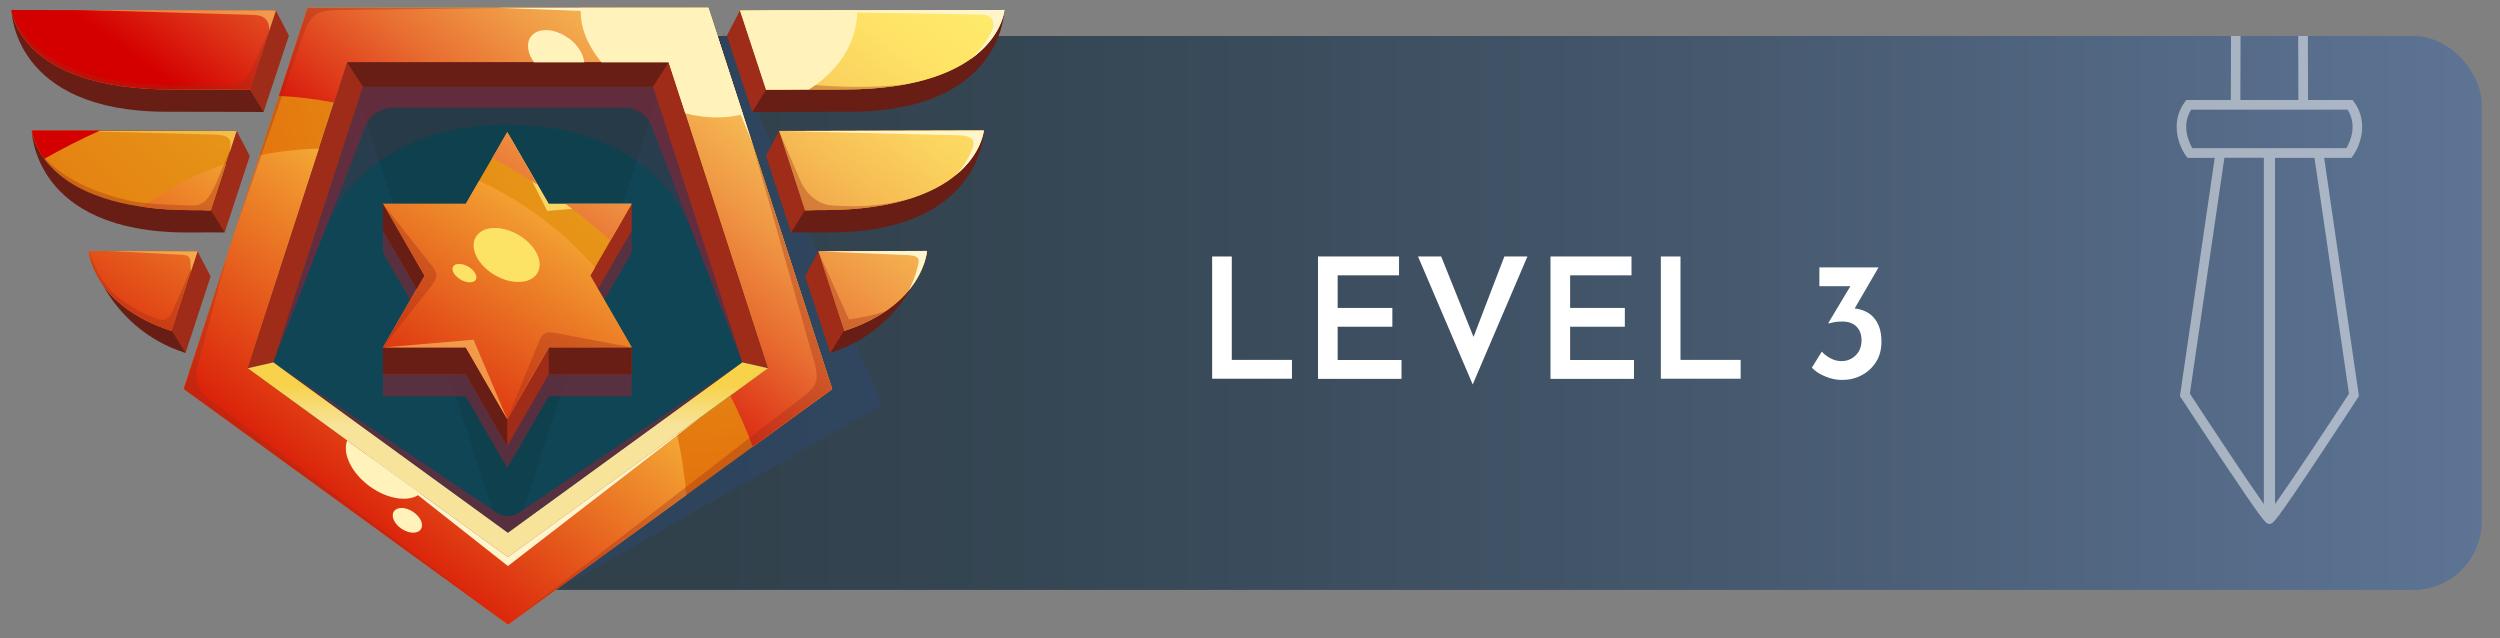 <?xml version="1.0" encoding="UTF-8"?>
<svg xmlns="http://www.w3.org/2000/svg" xmlns:xlink="http://www.w3.org/1999/xlink" viewBox="0 0 183.25 46.78">
  <rect x="0" y="0" width="183.25" height="46.78" fill="#808080" stroke="none"/>
  <defs>
    <style>
      .cls-1 {
        fill: #fff5cc;
      }

      .cls-1, .cls-2, .cls-3, .cls-4, .cls-5, .cls-6, .cls-7, .cls-8, .cls-9, .cls-10, .cls-11, .cls-12, .cls-13, .cls-14, .cls-15, .cls-16, .cls-17, .cls-18, .cls-19, .cls-20, .cls-21, .cls-22, .cls-23, .cls-24, .cls-25, .cls-26, .cls-27, .cls-28, .cls-29, .cls-30, .cls-31, .cls-32, .cls-33, .cls-34, .cls-35, .cls-36, .cls-37, .cls-38, .cls-39, .cls-40 {
        stroke-width: 0px;
      }

      .cls-2 {
        fill: #2753a0;
      }

      .cls-2, .cls-4, .cls-15, .cls-16, .cls-31, .cls-40 {
        mix-blend-mode: multiply;
      }

      .cls-2, .cls-15 {
        opacity: .2;
      }

      .cls-3 {
        fill: #104556;
      }

      .cls-4, .cls-5, .cls-16 {
        fill: #9e2c19;
      }

      .cls-4, .cls-16 {
        opacity: .35;
      }

      .cls-6 {
        fill: #fff2bb;
      }

      .cls-6, .cls-8, .cls-10, .cls-11, .cls-13, .cls-14, .cls-17, .cls-23, .cls-25, .cls-26, .cls-28, .cls-29, .cls-33, .cls-34, .cls-36 {
        mix-blend-mode: screen;
      }

      .cls-7 {
        fill: url(#radial-gradient-8);
      }

      .cls-41 {
        isolation: isolate;
      }

      .cls-8 {
        fill: url(#linear-gradient-4);
      }

      .cls-9 {
        fill: #681d15;
      }

      .cls-10 {
        fill: url(#linear-gradient-2);
      }

      .cls-11 {
        fill: url(#linear-gradient-6);
      }

      .cls-12 {
        fill: none;
      }

      .cls-13 {
        fill: url(#linear-gradient-11);
      }

      .cls-14 {
        fill: url(#linear-gradient-10);
      }

      .cls-15, .cls-40 {
        fill: #892334;
      }

      .cls-16 {
        fill-rule: evenodd;
      }

      .cls-17 {
        opacity: .5;
      }

      .cls-17, .cls-28 {
        fill: #ffe67b;
      }

      .cls-18 {
        fill: url(#radial-gradient-2);
      }

      .cls-19 {
        fill: url(#radial-gradient-7);
      }

      .cls-20 {
        fill: url(#linear-gradient-3);
      }

      .cls-21 {
        fill: url(#Adsız_degrade_1123);
      }

      .cls-42 {
        clip-path: url(#clippath);
      }

      .cls-22 {
        fill: url(#radial-gradient-5);
      }

      .cls-23 {
        fill: url(#linear-gradient-7);
      }

      .cls-24 {
        fill: url(#radial-gradient);
      }

      .cls-25 {
        fill: url(#linear-gradient-13);
      }

      .cls-26 {
        fill: url(#linear-gradient);
      }

      .cls-27 {
        fill: #fce265;
      }

      .cls-28 {
        opacity: .8;
      }

      .cls-29 {
        fill: url(#linear-gradient-5);
      }

      .cls-30 {
        opacity: .49;
      }

      .cls-30, .cls-32 {
        fill: #fff;
      }

      .cls-31 {
        fill: #0c363d;
        opacity: .3;
      }

      .cls-33 {
        fill: url(#linear-gradient-12);
      }

      .cls-34 {
        fill: url(#linear-gradient-9);
      }

      .cls-35 {
        fill: url(#radial-gradient-6);
      }

      .cls-36 {
        fill: url(#linear-gradient-8);
      }

      .cls-37 {
        fill: url(#radial-gradient-9);
      }

      .cls-38 {
        fill: url(#radial-gradient-3);
      }

      .cls-39 {
        fill: url(#radial-gradient-4);
      }

      .cls-40 {
        opacity: .6;
      }
    </style>
    <linearGradient id="Adsız_degrade_1123" data-name="Adsız degrade 1123" x1="230.05" y1="22.94" x2="52.71" y2="22.94" gradientUnits="userSpaceOnUse">
      <stop offset="0" stop-color="#7690bd"/>
      <stop offset=".27" stop-color="#5d7495"/>
      <stop offset=".59" stop-color="#45586d"/>
      <stop offset=".85" stop-color="#364755"/>
      <stop offset="1" stop-color="#31414c"/>
    </linearGradient>
    <radialGradient id="radial-gradient" cx="49.93" cy="2.08" fx="49.93" fy="2.08" r="37.71" gradientUnits="userSpaceOnUse">
      <stop offset=".01" stop-color="#e8b321"/>
      <stop offset="1" stop-color="#e36c0b"/>
    </radialGradient>
    <radialGradient id="radial-gradient-2" cx="56.79" cy="-3.05" fx="56.79" fy="-3.05" r="52.17" xlink:href="#radial-gradient"/>
    <linearGradient id="linear-gradient" x1="59.04" y1="-6.76" x2="35.39" y2="22.4" gradientUnits="userSpaceOnUse">
      <stop offset="0" stop-color="#ffe969"/>
      <stop offset=".11" stop-color="#fee366"/>
      <stop offset=".24" stop-color="#fbd45f"/>
      <stop offset=".38" stop-color="#f6bc54"/>
      <stop offset=".53" stop-color="#f09945"/>
      <stop offset=".69" stop-color="#e86d31"/>
      <stop offset=".85" stop-color="#de3719"/>
      <stop offset="1" stop-color="#d40000"/>
    </linearGradient>
    <linearGradient id="linear-gradient-2" x1="21.39" y1="40.48" x2="42.06" y2="14.57" gradientUnits="userSpaceOnUse">
      <stop offset="0" stop-color="#d40000"/>
      <stop offset="1" stop-color="#ffe447"/>
    </linearGradient>
    <linearGradient id="linear-gradient-3" x1="37.23" y1="23.26" x2="37.23" y2="31.14" gradientUnits="userSpaceOnUse">
      <stop offset=".63" stop-color="#f7d24a"/>
      <stop offset="1" stop-color="#f7e399"/>
    </linearGradient>
    <radialGradient id="radial-gradient-3" cx="26.71" cy="-5.33" fx="26.71" fy="-5.33" r="41.85" xlink:href="#radial-gradient"/>
    <radialGradient id="radial-gradient-4" cx="26.71" cy="-5.33" fx="26.71" fy="-5.33" r="41.85" xlink:href="#radial-gradient"/>
    <radialGradient id="radial-gradient-5" cx="26.71" cy="-5.33" fx="26.71" fy="-5.33" r="41.85" xlink:href="#radial-gradient"/>
    <radialGradient id="radial-gradient-6" cx="52.1" cy="1.47" fx="52.1" fy="1.47" r="43.25" xlink:href="#radial-gradient"/>
    <radialGradient id="radial-gradient-7" cx="52.1" cy="1.47" fx="52.1" fy="1.47" r="43.25" xlink:href="#radial-gradient"/>
    <radialGradient id="radial-gradient-8" cx="52.1" cy="1.47" fx="52.1" fy="1.47" r="43.25" xlink:href="#radial-gradient"/>
    <linearGradient id="linear-gradient-4" x1="66.38" y1="-2.16" x2="43.51" y2="28.92" xlink:href="#linear-gradient"/>
    <linearGradient id="linear-gradient-5" x1="71.03" y1="1.27" x2="48.17" y2="32.35" xlink:href="#linear-gradient"/>
    <linearGradient id="linear-gradient-6" x1="74.89" y1="4.11" x2="52.02" y2="35.18" xlink:href="#linear-gradient"/>
    <linearGradient id="linear-gradient-7" x1="32.3" y1="-27.23" x2="9.43" y2="3.85" xlink:href="#linear-gradient"/>
    <linearGradient id="linear-gradient-8" x1="3.72" y1="30.1" x2="21.46" y2="3.39" xlink:href="#linear-gradient-2"/>
    <linearGradient id="linear-gradient-9" x1="3.28" y1="29.82" x2="21.03" y2="3.1" xlink:href="#linear-gradient-2"/>
    <radialGradient id="radial-gradient-9" cx="53.21" cy="1.37" fx="53.21" fy="1.37" r="43.05" xlink:href="#radial-gradient"/>
    <linearGradient id="linear-gradient-10" x1="27.69" y1="34.53" x2="45.1" y2="8.26" xlink:href="#linear-gradient-2"/>
    <linearGradient id="linear-gradient-11" x1="56.27" y1="-3.43" x2="35.46" y2="27.72" xlink:href="#linear-gradient"/>
    <linearGradient id="linear-gradient-12" x1="50.78" y1="-7.09" x2="29.97" y2="24.06" xlink:href="#linear-gradient"/>
    <linearGradient id="linear-gradient-13" x1="32.05" y1="-27.41" x2="9.18" y2="3.66" xlink:href="#linear-gradient"/>
    <clipPath id="clippath">
      <rect class="cls-12" x="157.14" y="2.64" width="20.4" height="37.7"/>
    </clipPath>
  </defs>
  <g class="cls-41">
    <g id="katman_1" data-name="katman 1">
      <g>
        <rect class="cls-21" x="35.7" y="2.64" width="146.21" height="40.6" rx="5.01" ry="5.01"/>
        <polygon class="cls-2" points="53.07 2.37 64.66 29.67 41.68 42.75 53.07 2.37"/>
        <g>
          <path class="cls-32" d="M88.85,18.8h1.44v7.58h4.41v1.38h-5.85v-8.96Z"/>
          <path class="cls-32" d="M96.6,18.8h5.95v1.38h-4.5v2.39h4.01v1.38h-4.01v2.44h4.68v1.38h-6.12v-8.96Z"/>
          <path class="cls-32" d="M105.64,18.8l2.82,7.02-.82-.16,2.63-6.86h1.69l-4.01,9.38-4.01-9.38h1.71Z"/>
          <path class="cls-32" d="M113.64,18.8h5.95v1.38h-4.5v2.39h4.01v1.38h-4.01v2.44h4.68v1.38h-6.12v-8.96Z"/>
          <path class="cls-32" d="M121.74,18.8h1.44v7.58h4.41v1.38h-5.85v-8.96Z"/>
          <path class="cls-32" d="M137.68,19.63l-2.04,3.51-.81-.41c.1-.05.21-.09.32-.11.11-.02.23-.04.33-.04.3,0,.6.03.89.11s.55.21.78.4c.23.19.41.44.55.76s.21.72.21,1.19c0,.58-.13,1.08-.4,1.5-.27.42-.62.74-1.06.97-.44.23-.92.34-1.43.34-.39,0-.8-.08-1.21-.25-.41-.16-.75-.38-1-.65l.73-1.18c.14.17.34.33.61.48s.55.22.84.22c.25,0,.49-.06.71-.18s.4-.29.54-.52c.14-.23.21-.5.21-.82,0-.43-.12-.76-.37-1.01s-.59-.37-1.02-.37c-.24,0-.43.01-.58.04-.15.03-.29.06-.42.1l-.04-.04,1.72-2.87.43.18h-2.81v-1.38h4.33Z"/>
        </g>
        <g>
          <polygon class="cls-3" points="37.23 44.42 59.7 28.09 51.11 1.68 23.34 1.68 14.76 28.09 37.23 44.42"/>
          <path class="cls-24" d="M51.92.57h-29.38l-9.08,27.94,23.77,17.27,23.77-17.27L51.92.57ZM18.16,26.99l7.28-22.42h23.57l7.28,22.42-19.07,13.85-19.07-13.85Z"/>
          <polygon class="cls-31" points="25.44 4.57 37.23 40.84 49.01 4.57 25.44 4.57"/>
          <path class="cls-18" d="M51.92.57h-29.38l-2.1,6.46c1.3.06,2.66.22,4.05.49l.96-2.95h23.57l7.28,22.42-2.77,2.01c.62,1.21,1.17,2.46,1.65,3.75l5.82-4.23L51.92.57Z"/>
          <path class="cls-26" d="M51.92.57h-29.38l-2.1,6.46c1.3.06,2.66.22,4.05.49l.96-2.95h23.57l7.28,22.42-2.77,2.01c.62,1.21,1.17,2.46,1.65,3.75l5.82-4.23L51.92.57Z"/>
          <path class="cls-10" d="M50.31,36.28c-.14-1.56-.37-3.04-.68-4.45l-12.39,9.01-19.07-13.85,5.23-16.1c-1.49.04-2.95.2-4.36.49l-5.57,17.13,23.77,17.27,13.08-9.5Z"/>
          <polygon class="cls-5" points="18.16 26.99 20.04 26.56 26.61 6.36 47.85 6.36 54.41 26.56 56.29 26.99 49.01 4.57 25.44 4.57 18.16 26.99"/>
          <path class="cls-15" d="M20.04,26.56l3.67-9.42c2.17-5.58,7.55-8,13.54-8h0c6.01,0,11.41,2.45,13.56,8.07l3.59,9.36-6.56-20.2h-21.24l-6.56,20.2Z"/>
          <polygon class="cls-20" points="18.16 26.99 20.04 26.56 37.23 39.05 54.41 26.56 56.29 26.99 37.23 40.84 18.16 26.99"/>
          <path class="cls-40" d="M20.04,26.56l6.74-17.29c.33-.83,1.13-1.38,2.03-1.38h16.94c.9,0,1.71.55,2.03,1.39l6.64,17.28-6.56-20.2h-21.24l-6.56,20.2Z"/>
          <polygon class="cls-9" points="25.44 4.57 26.61 6.36 47.85 6.36 49.01 4.57 25.44 4.57"/>
          <path class="cls-4" d="M16.71,18.49l-2.28,8.52c-.18.74.17,1.71.78,2.16l22.01,16.6L13.46,28.51l3.26-10.02Z"/>
          <path class="cls-40" d="M20.04,26.56l16.39,11.04c.43.29,1.15.29,1.58,0l16.39-11.04-17.18,12.48-17.18-12.48Z"/>
          <path class="cls-4" d="M37.23,45.78l21.17-16.35c1.48-1.1,1.8-1.34,1.13-3.44l-4.42-15.6,5.89,18.12-23.77,17.27Z"/>
          <polygon class="cls-1" points="26.72 33.21 37.23 40.84 51.41 30.54 37.23 41.49 26.72 33.21"/>
          <polygon class="cls-1" points="36.43 .57 51.92 .57 55.11 10.4 51.32 1.12 36.43 .57"/>
          <path class="cls-6" d="M42.59.57c-.13,1.27.43,2.7,1.5,4h4.92l1.22,3.74c1.54.38,3.02.39,4.22.06l-2.53-7.8h-9.32Z"/>
          <path class="cls-6" d="M25.45,32.28c-.37.96.3,2.38,1.65,3.37,1.35.98,2.92,1.18,3.71.53l-5.37-3.9Z"/>
          <path class="cls-6" d="M30.85,38.79c-.23.35-.85.34-1.4-.02s-.81-.93-.58-1.28c.23-.35.85-.34,1.4.02s.81.93.58,1.28Z"/>
          <path class="cls-9" d="M20.22.77l-.9,7.44c-2.13-.01-3.91-.02-7.1-.02C.9,8.2.84.73.84.73l19.38.04Z"/>
          <path class="cls-38" d="M20.22.77l-1.91,5.81c-2.13-.01-2.48-.02-5.68-.02C1.31,6.57.84.73.84.73l19.38.04Z"/>
          <path class="cls-9" d="M17.35,9.6l-.89,7.44c-2.13-.01.46,0-2.74,0-11.32.01-11.39-7.48-11.39-7.48l15.01.04Z"/>
          <path class="cls-39" d="M17.35,9.6l-1.89,5.82c-2.13-.01,1.89-.02-1.31-.02-11.32.01-11.82-5.84-11.82-5.84l15.01.04Z"/>
          <path class="cls-9" d="M14.48,18.43l-7.98-.03s1.25,5.6,7.09,7.47l.89-7.44Z"/>
          <path class="cls-22" d="M14.48,18.43l-7.98-.03s.25,3.98,6.08,5.86l1.89-5.82Z"/>
          <polygon class="cls-5" points="20.22 .77 21.18 2.61 19.32 8.21 18.31 6.58 20.22 .77"/>
          <polygon class="cls-5" points="17.35 9.6 18.31 11.43 16.47 17.04 15.46 15.42 17.35 9.6"/>
          <polygon class="cls-5" points="14.48 18.43 15.44 20.26 13.6 25.87 12.59 24.25 14.48 18.43"/>
          <path class="cls-9" d="M54.24.77l.9,7.44c2.13-.01,3.91-.02,7.1-.02,11.32.01,11.38-7.46,11.38-7.46l-19.38.04Z"/>
          <path class="cls-35" d="M54.24.77l1.91,5.81c2.13-.01,2.48-.02,5.68-.02,11.32.01,11.8-5.83,11.8-5.83l-19.38.04Z"/>
          <path class="cls-9" d="M57.1,9.6l.89,7.44c2.13-.01-.46,0,2.74,0,11.32.01,11.39-7.48,11.39-7.48l-15.01.04Z"/>
          <path class="cls-19" d="M57.1,9.6l1.89,5.82c2.13-.01-1.89-.02,1.31-.02,11.32.01,11.82-5.84,11.82-5.84l-15.01.04Z"/>
          <path class="cls-9" d="M59.97,18.43l7.98-.03s-1.25,5.6-7.09,7.47l-.89-7.44Z"/>
          <path class="cls-7" d="M59.97,18.43l7.98-.03s-.25,3.98-6.08,5.86l-1.89-5.82Z"/>
          <path class="cls-8" d="M54.24.77l1.91,5.81c2.13-.01,2.48-.02,5.68-.02,11.32.01,11.8-5.83,11.8-5.83l-19.38.04Z"/>
          <path class="cls-29" d="M57.1,9.6l1.89,5.82c2.13-.01-1.89-.02,1.31-.02,11.32.01,11.82-5.84,11.82-5.84l-15.01.04Z"/>
          <path class="cls-11" d="M59.97,18.43l7.98-.03s-.25,3.98-6.08,5.86l-1.89-5.82Z"/>
          <polygon class="cls-5" points="54.24 .77 53.28 2.61 55.14 8.21 56.15 6.58 54.24 .77"/>
          <polygon class="cls-5" points="57.1 9.6 56.15 11.43 57.99 17.04 59 15.42 57.1 9.6"/>
          <polygon class="cls-5" points="59.98 18.43 59.02 20.26 60.86 25.87 61.87 24.25 59.98 18.43"/>
          <path class="cls-23" d="M20.22.77L.84.73s.48,5.84,11.8,5.83c3.2,0,3.55,0,5.68.02l1.91-5.81Z"/>
          <path class="cls-36" d="M14.48,18.43l-7.98-.03s.25,3.98,6.08,5.86l1.89-5.82Z"/>
          <path class="cls-34" d="M15.46,15.42l1.12-3.43c-1.52.5-2.96,1.15-4.28,1.96-.55.33-1.19.75-1.89,1.21,1.1.16,2.34.25,3.75.25,3.2,0-.82,0,1.31.02Z"/>
          <path class="cls-4" d="M17.25,16.85l4.96-14.23c.51-1.45.89-1.83,2.42-1.88l12.6-.16h-14.69l-5.29,16.28Z"/>
          <path class="cls-6" d="M41.67,2.8c-1.03-.75-2.26-.79-2.76-.11-.36.49-.24,1.23.24,1.88h3.68c-.06-.6-.47-1.28-1.15-1.78Z"/>
          <g>
            <polygon class="cls-40" points="43.26 23.79 46.3 18.52 46.3 16.91 40.22 18.52 37.18 13.26 34.14 18.52 28.07 16.91 28.07 18.52 31.1 23.79 28.07 27.44 28.07 29.05 34.14 29.05 37.18 34.31 40.22 29.05 46.3 29.05 46.3 27.44 43.26 23.79"/>
            <polygon class="cls-5" points="43.26 22.18 46.3 16.91 46.3 14.94 40.22 16.91 37.18 11.65 34.14 16.91 28.07 14.94 28.07 16.91 31.1 22.18 28.07 25.47 28.07 27.44 34.14 27.44 37.18 32.7 40.22 27.44 46.3 27.44 46.3 25.47 43.26 22.18"/>
            <polygon class="cls-37" points="43.26 20.21 46.3 14.94 40.22 14.94 37.18 9.68 34.14 14.94 28.07 14.94 31.1 20.21 28.07 25.47 34.14 25.47 37.18 30.73 40.22 25.47 46.3 25.47 43.26 20.21"/>
            <rect class="cls-9" x="40.22" y="25.47" width="6.08" height="1.97"/>
            <polygon class="cls-9" points="34.14 27.44 37.18 32.7 37.18 30.73 34.14 25.47 28.07 25.47 28.07 27.44 34.14 27.44"/>
            <path class="cls-14" d="M35.11,13.27l-.96,1.67h-6.08l3.04,5.26-3.04,5.26h6.08l3.04,5.26,3.04-5.26h6.08l-3.04-5.26.34-.59c-2.43-2.79-5.35-4.9-8.49-6.35Z"/>
            <polygon class="cls-9" points="28.07 14.94 31.1 20.21 30.54 21.19 28.07 16.91 28.07 14.94"/>
            <path class="cls-4" d="M28.07,14.94l3.57,4.52c.41.55.53.74,0,1.48l-3.57,4.52,3.04-5.26-3.04-5.26Z"/>
            <polygon class="cls-28" points="37.18 9.68 40.11 15.46 46.3 14.94 40.22 14.94 37.18 9.68"/>
            <polygon class="cls-17" points="28.07 25.47 34.71 24.9 37.18 30.73 34.14 25.47 28.07 25.47"/>
            <path class="cls-4" d="M37.18,30.73l2.37-5.81c.26-.55.6-.61.99-.54l5.75,1.08h-6.08l-3.04,5.26Z"/>
            <path class="cls-13" d="M44.75,17.62l1.55-2.68h-4.85c1.14.84,2.24,1.73,3.3,2.68Z"/>
            <path class="cls-33" d="M39.4,13.53l-2.22-3.84-1.09,1.89c1.12.6,2.23,1.25,3.31,1.96Z"/>
            <path class="cls-27" d="M39.4,20c-.47.82-1.87.9-3.12.17-1.25-.72-1.88-1.97-1.41-2.79.47-.82,1.87-.9,3.12-.17,1.25.72,1.88,1.97,1.41,2.79Z"/>
            <path class="cls-27" d="M34.88,20.5c-.15.26-.65.26-1.11,0-.46-.27-.71-.7-.56-.96.15-.26.65-.26,1.11,0,.46.27.71.7.56.96Z"/>
          </g>
          <path class="cls-16" d="M58.62,6.13c-1.29-.13-2.19-.6-2.78-1.75l-1.61-3.61h0s1.91,5.81,1.91,5.81c2.13-.01,2.48-.02,5.68-.02,1.8,0,3.33-.14,4.63-.39-2.81.34-5.69.18-7.82-.03Z"/>
          <path class="cls-16" d="M60.3,15.41c2.74,0,4.84-.34,6.46-.86-2.33.65-4.28.6-5.77.51-1.02-.06-1.85-.81-2.29-1.74l-1.6-3.72,1.89,5.82c2.13-.01-1.89-.02,1.31-.02Z"/>
          <path class="cls-16" d="M61.87,24.25c1.26-.41,2.26-.91,3.06-1.45-.94.36-2.7.62-2.7.62l-2.25-4.98h0s1.89,5.82,1.89,5.82Z"/>
          <path class="cls-4" d="M12.63,6.56c3.2,0,3.55,0,5.68.02l1.52-4.6-1.13,2.51c-.54,1.32-.86,1.76-2.18,1.77-1.43.01-4.11-.02-5.47-.07C5.1,5.95,1.6,3.39.84.73c0,0,.48,5.84,11.8,5.83Z"/>
          <path class="cls-4" d="M15.71,13.7c-.36.75-.75,1.39-1.58,1.36-.86-.03-3.29-.05-4.67-.36-3.21-.73-5.13-1.92-6.44-3.39,1.09,1.72,3.91,4.1,11.13,4.1,3.2,0-.82,0,1.31.02l1.57-4.82-1.31,3.1Z"/>
          <path class="cls-4" d="M12.59,24.25l1.65-5.08c-.31.65-.92,2.15-1.55,3.53-.42.94-.83.83-1.49.55-3.26-1.35-4.01-2.97-4.7-4.86,0,0,.25,3.98,6.08,5.86Z"/>
          <path class="cls-1" d="M54.24.77l17.73.3c.71.01,1.04.55.74,1.19-.32.67-.84,1.47-1.69,2.16,2.45-1.66,2.61-3.69,2.61-3.69l-19.38.04h0Z"/>
          <path class="cls-1" d="M57.1,9.6h0s13.08.31,13.08.31c1.53.03,1.28.68.88,1.48-.25.49-.58,1.03-1.03,1.47,1.93-1.57,2.08-3.29,2.08-3.29l-15.01.04h0Z"/>
          <path class="cls-1" d="M66.58,21.32c1.28-1.53,1.37-2.93,1.37-2.93l-7.96.03h0s6.58.28,6.58.28c.97.06.8.43.68.9-.13.54-.35,1.18-.67,1.72Z"/>
          <path class="cls-17" d="M5.99.73l14.23.04-.48,1.45h0c0-.74-.35-1.12-1.21-1.13l-12.54-.36Z"/>
          <path class="cls-17" d="M5.99,9.6h11.36l-.52,1.61.06-.53c.03-.5-.15-.77-1.07-.81l-9.82-.26Z"/>
          <path class="cls-17" d="M8.04,18.4l6.44.03-.49,1.5-.03-.7c-.02-.39-.12-.52-.65-.56l-5.27-.27Z"/>
          <path class="cls-6" d="M56.15,6.58c1.37,0,2.01-.01,3.14-.02,2.01-1.26,3.34-3.13,3.53-5.3.01-.17.02-.34.02-.51l-8.6.02,1.91,5.81Z"/>
          <path class="cls-25" d="M2.34,9.56s.08.95.91,2.08c1.24-.7,2.61-1.41,4.08-2.07H2.34Z"/>
        </g>
        <g class="cls-42">
          <path class="cls-30" d="M160.23,11.42l.11.15h2s-2.55,17.46-2.55,17.46l.07.11s1.49,2.28,2.98,4.52c3.1,4.64,3.23,4.68,3.42,4.73l.09.02.09-.02c.19-.05.33-.08,3.42-4.73,1.49-2.24,2.97-4.5,2.98-4.52l.07-.11-2.55-17.46h2s.11-.15.11-.15c.51-.7,1.18-2.43.09-3.94l-.11-.15h-3.27s-.02-7.07-.02-7.07h.85s.11-.15.11-.15c.38-.52.86-1.82,0-3l-.11-.15h-7.32s-.11.15-.11.15c-.86,1.19-.38,2.48,0,3l.11.15h.85s-.02,7.07-.02,7.07h-3.27s-.11.15-.11.15c-1.1,1.51-.42,3.24.09,3.94ZM160.52,28.86l.06-.44,2.26-15.44.21-1.42h2.89s0,25.39,0,25.39c0,0,0,0,0,0-1.18-1.66-3.71-5.48-5.41-8.08ZM170.98,20.64l1.2,8.22s0,0,0,0c-1.7,2.61-4.24,6.43-5.42,8.09V11.57s2.89,0,2.89,0l.21,1.41,1.12,7.67ZM163.06-.44c-.17-.31-.49-1.09,0-1.88h2.55s.77,0,.77,0h2.99s.27,0,.27,0c.48.8.16,1.57,0,1.88h-.48s-2.19,0-2.19,0h-1.75s-.71,0-.71,0h-.95s-.48,0-.48,0ZM168.47,7.33h-4.25s0-.58,0-.58l.02-6.49h1.33s2.88,0,2.88,0l.02,6.22v.36s0,.49,0,.49ZM160.61,8.04h2.9s.72,0,.72,0h2.84s2.11,0,2.11,0h2.28s.62,0,.62,0c.75,1.19.15,2.41-.09,2.82h-1.73s-2.93,0-2.93,0h-.58s-.82,0-.82,0h-1.56s-1.06,0-1.06,0h-.88s-1.73,0-1.73,0c-.24-.41-.83-1.64-.09-2.82Z"/>
        </g>
      </g>
    </g>
  </g>
</svg>